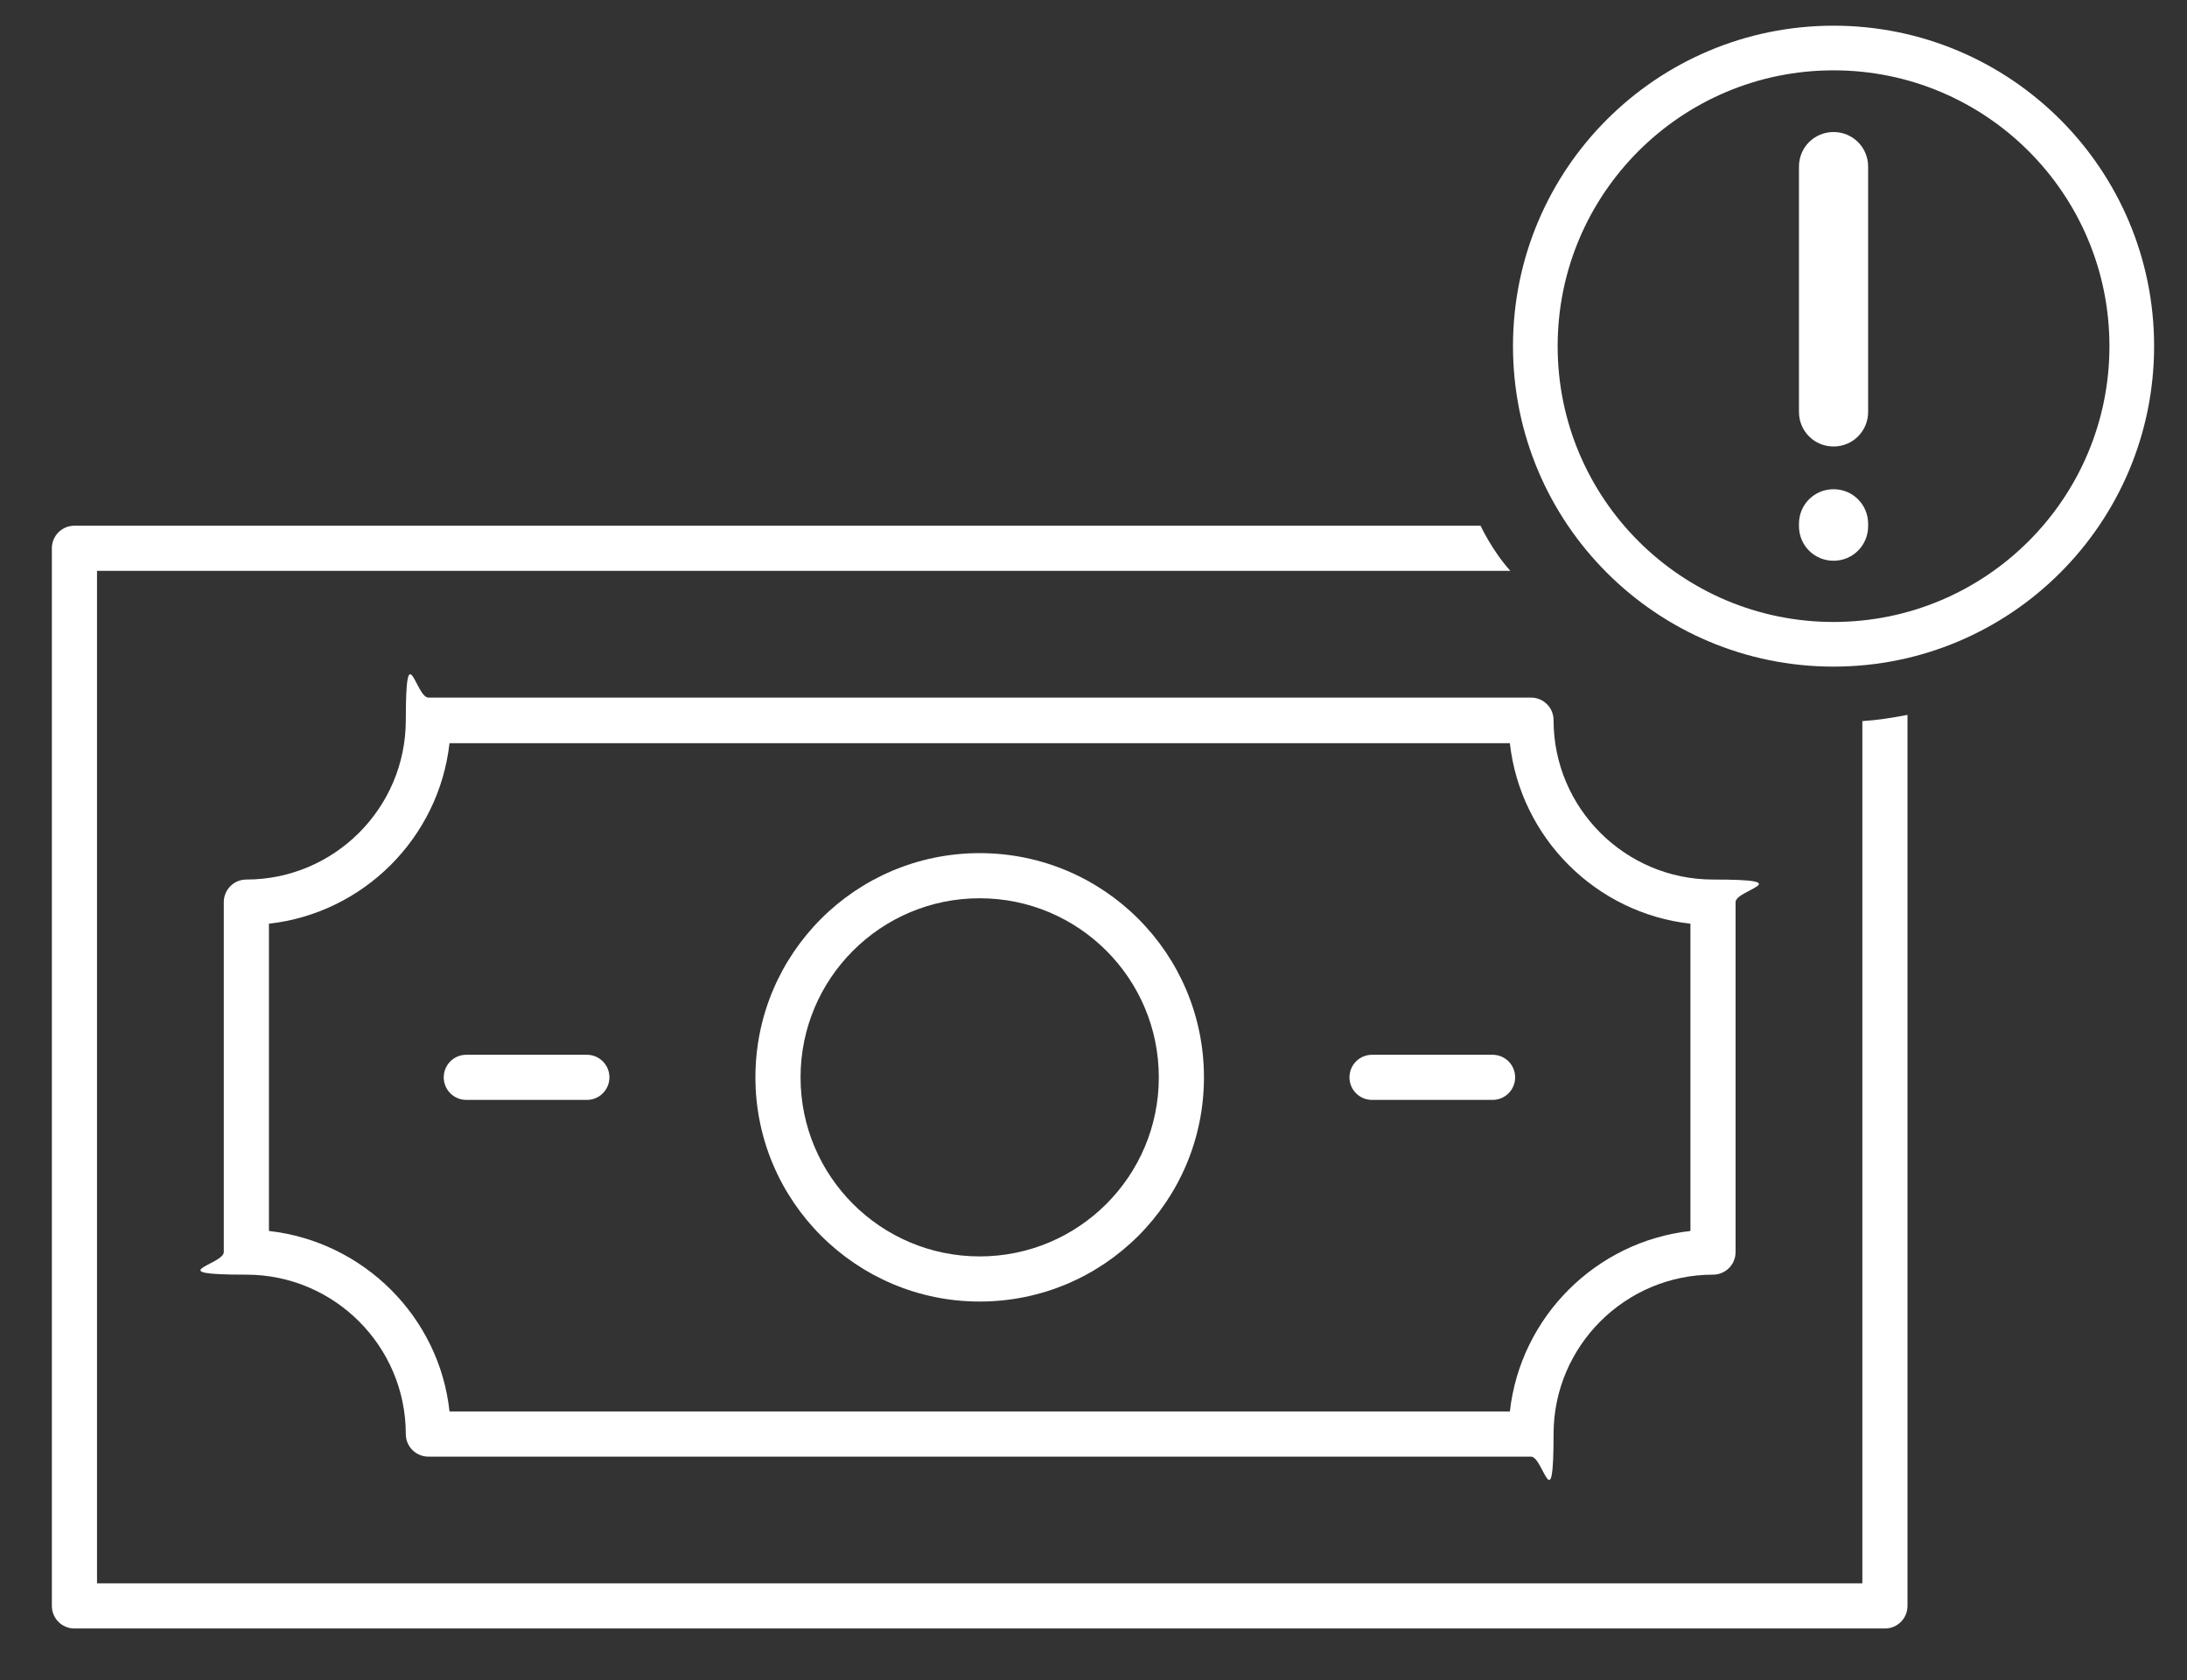 <?xml version="1.0" encoding="UTF-8"?>
<svg id="_Ñëîé_1" xmlns="http://www.w3.org/2000/svg" version="1.1" viewBox="0 0 455.4 350">
  <rect x="0" y="0" width="455.4" height="350" fill="#333333" stroke="none"/>
  <defs>
    <style>
      .cls-1 {
        fill: none;
        stroke: #fff;
        stroke-miterlimit: 10;
        stroke-width: 9.3px;
      }

      .cls-2 {
        fill: #fff;
        stroke-width: 0px;
      }
    </style>
  </defs>
  <path class="cls-2" d="M318.8,303.4H89.2c-2.6,0-4.7-2.1-4.7-4.7,0-18.3-14.9-33.2-33.2-33.2s-4.7-2.1-4.7-4.7v-72.9c0-2.6,2.1-4.7,4.7-4.7,18.3,0,33.2-14.9,33.2-33.2s2.1-4.7,4.7-4.7h229.6c2.6,0,4.7,2.1,4.7,4.7,0,18.3,14.9,33.2,33.2,33.2s4.7,2.1,4.7,4.7v72.9c0,2.6-2.1,4.7-4.7,4.7-18.3,0-33.2,14.9-33.2,33.2s-2.1,4.7-4.7,4.7h0ZM93.6,294h220.8c2.2-19.7,17.9-35.4,37.6-37.6v-64c-19.7-2.2-35.4-17.9-37.6-37.6H93.6c-2.2,19.7-17.9,35.4-37.6,37.6v64c19.7,2.2,35.5,17.9,37.6,37.6Z" />
  <path class="cls-2" d="M204,271.1c-25.7,0-46.7-20.9-46.7-46.7s20.9-46.7,46.7-46.7,46.7,20.9,46.7,46.7-20.9,46.7-46.7,46.7h0ZM204,187.1c-20.6,0-37.3,16.7-37.3,37.3s16.7,37.3,37.3,37.3,37.3-16.7,37.3-37.3-16.7-37.3-37.3-37.3Z" />
  <g>
    <path class="cls-2" d="M310.8,229.1h-25.1c-2.6,0-4.7-2.1-4.7-4.7s2.1-4.7,4.7-4.7h25.1c2.6,0,4.7,2.1,4.7,4.7s-2.1,4.7-4.7,4.7Z" />
    <path class="cls-2" d="M122.2,229.1h-25.1c-2.6,0-4.7-2.1-4.7-4.7s2.1-4.7,4.7-4.7h25.1c2.6,0,4.7,2.1,4.7,4.7s-2.1,4.7-4.7,4.7Z" />
  </g>
  <g>
    <path class="cls-2" d="M374.6,85.8v-51.1c0-4,3.2-7.2,7.2-7.2s7.2,3.2,7.2,7.2v51.1c0,4-3.2,7.2-7.2,7.2s-7.2-3.2-7.2-7.2Z" />
    <path class="cls-2" d="M374.6,109.6v-.5c0-4,3.2-7.2,7.2-7.2s7.2,3.2,7.2,7.2v.5c0,4-3.2,7.2-7.2,7.2s-7.2-3.2-7.2-7.2Z" />
  </g>
  <path class="cls-2" d="M387.8,329.8H20.2V118.9h294.3c-3.8-4.2-6.2-9.4-6.2-9.4H15.5c-2.6,0-4.7,2.1-4.7,4.7v220.3c0,2.6,2.1,4.7,4.7,4.7h377c2.6,0,4.7-2.1,4.7-4.7v-185.6c-3.1.6-6.2,1.1-9.4,1.3v179.6Z" />
  <circle class="cls-1" cx="381.8" cy="72.1" r="62.1" />
</svg>
